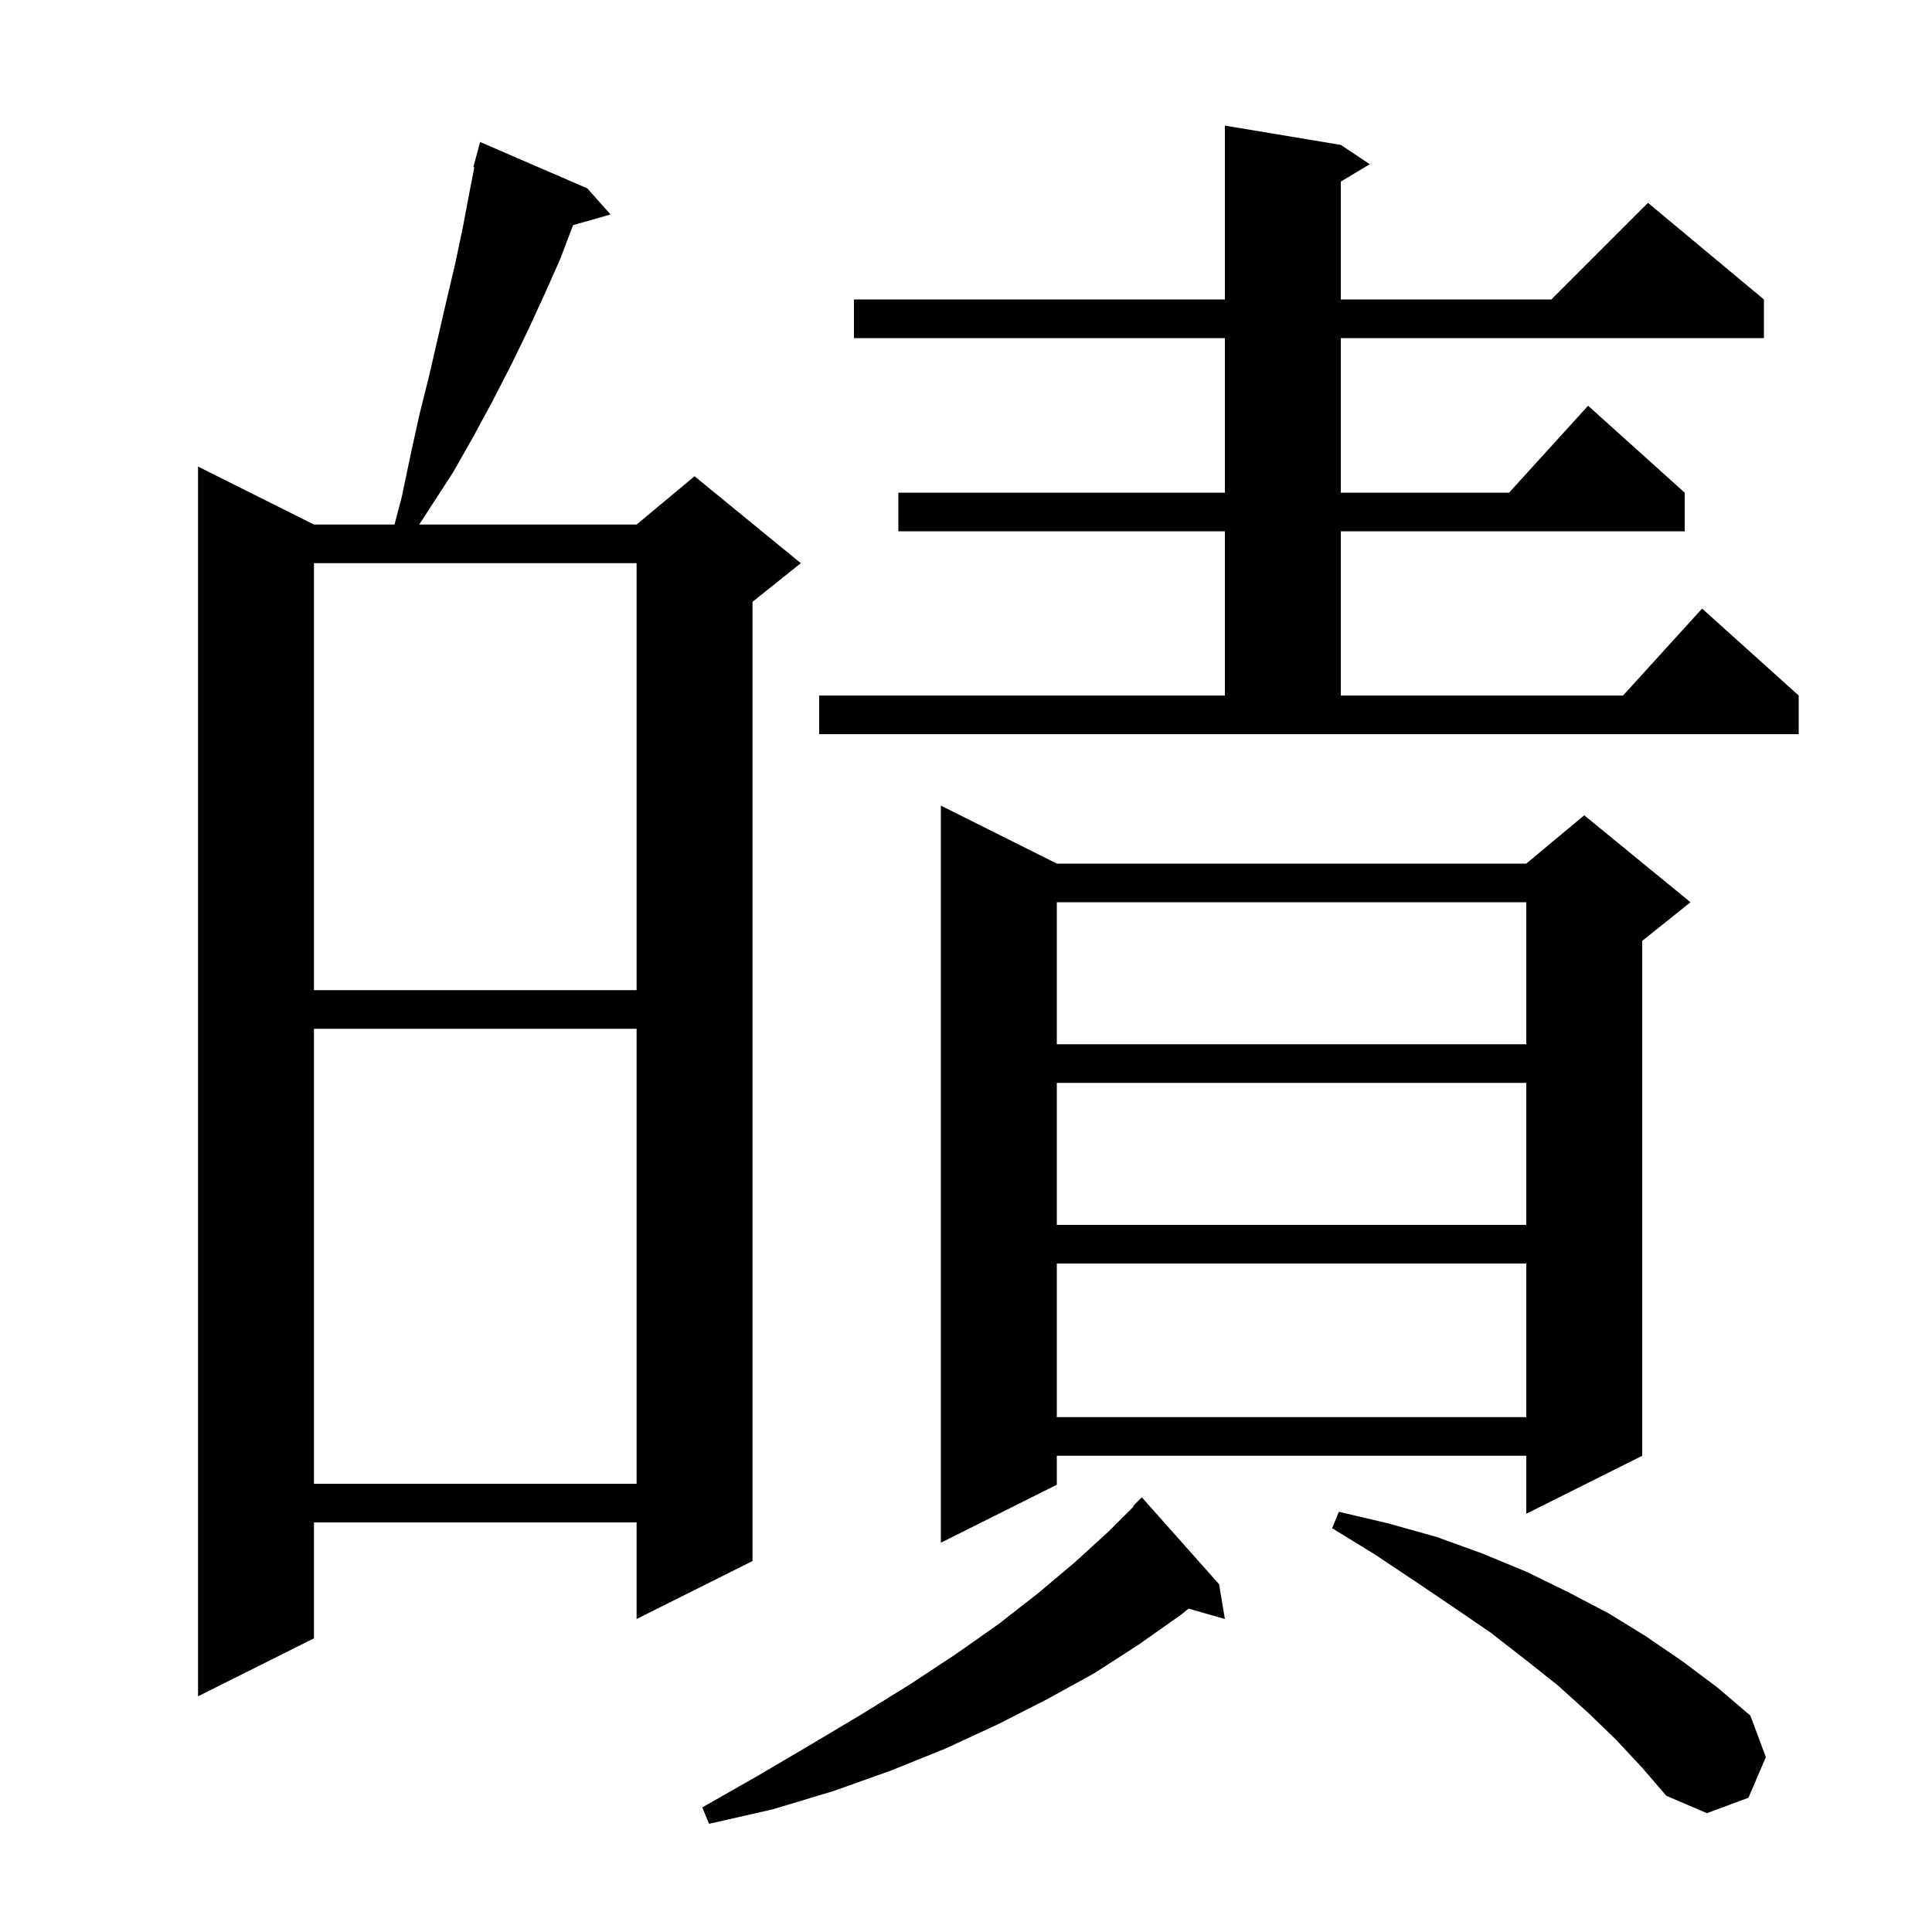 <svg xmlns="http://www.w3.org/2000/svg" xmlns:xlink="http://www.w3.org/1999/xlink" version="1.1" baseProfile="full" viewBox="0 0 200 200" width="200" height="200">
<g fill="black">
<path d="M 126.2 164.0 L 126.8 167.6 L 123.042 166.526 L 122.2 167.2 L 117.8 170.3 L 113.3 173.2 L 108.4 175.9 L 103.3 178.5 L 97.9 181.0 L 92.2 183.3 L 86.3 185.4 L 80.0 187.3 L 73.4 188.8 L 72.7 187.1 L 78.5 183.8 L 84.1 180.5 L 89.3 177.4 L 94.3 174.3 L 99.0 171.2 L 103.4 168.1 L 107.5 164.9 L 111.3 161.7 L 114.8 158.5 L 117.352 155.948 L 117.3 155.9 L 118.2 155.0 Z M 167.3 180.1 L 164.4 177.3 L 161.3 174.5 L 157.9 171.8 L 154.3 169.0 L 150.5 166.4 L 146.5 163.7 L 142.3 160.9 L 137.9 158.2 L 138.6 156.5 L 143.7 157.7 L 148.7 159.1 L 153.4 160.8 L 158.0 162.7 L 162.3 164.8 L 166.5 167.0 L 170.4 169.4 L 174.2 172.0 L 177.8 174.7 L 181.2 177.6 L 182.8 181.9 L 181.0 186.1 L 176.7 187.7 L 172.5 185.9 L 170.0 183.0 Z M 60.8 19.5 L 63.2 22.2 L 59.321 23.308 L 58.0 26.8 L 56.4 30.4 L 54.7 34.1 L 52.9 37.8 L 51.0 41.5 L 49.0 45.2 L 46.9 48.9 L 43.397 54.3 L 65.9 54.3 L 71.9 49.3 L 82.9 58.3 L 77.9 62.3 L 77.9 161.6 L 65.9 167.6 L 65.9 157.6 L 32.5 157.6 L 32.5 169.6 L 20.5 175.6 L 20.5 48.3 L 32.5 54.3 L 40.84 54.3 L 41.6 51.4 L 42.5 47.1 L 43.4 43.0 L 44.4 39.0 L 46.2 31.2 L 47.1 27.4 L 47.9 23.6 L 48.6 19.9 L 49.102 17.319 L 49.0 17.3 L 49.7 14.7 Z M 109.4 89.4 L 158.0 89.4 L 164.0 84.4 L 175.0 93.4 L 170.0 97.4 L 170.0 150.7 L 158.0 156.7 L 158.0 150.7 L 109.4 150.7 L 109.4 153.7 L 97.4 159.7 L 97.4 83.4 Z M 32.5 106.5 L 32.5 153.6 L 65.9 153.6 L 65.9 106.5 Z M 109.4 130.8 L 109.4 146.7 L 158.0 146.7 L 158.0 130.8 Z M 109.4 112.1 L 109.4 126.8 L 158.0 126.8 L 158.0 112.1 Z M 109.4 93.4 L 109.4 108.1 L 158.0 108.1 L 158.0 93.4 Z M 32.5 58.3 L 32.5 102.5 L 65.9 102.5 L 65.9 58.3 Z M 84.8 72.0 L 126.8 72.0 L 126.8 55.0 L 93.0 55.0 L 93.0 51.0 L 126.8 51.0 L 126.8 35.0 L 88.4 35.0 L 88.4 31.0 L 126.8 31.0 L 126.8 13.0 L 138.8 15.0 L 141.8 17.0 L 138.8 18.8 L 138.8 31.0 L 160.6 31.0 L 170.6 21.0 L 182.6 31.0 L 182.6 35.0 L 138.8 35.0 L 138.8 51.0 L 156.218 51.0 L 164.4 42.0 L 174.4 51.0 L 174.4 55.0 L 138.8 55.0 L 138.8 72.0 L 168.018 72.0 L 176.2 63.0 L 186.2 72.0 L 186.2 76.0 L 84.8 76.0 Z " />
</g>
</svg>
